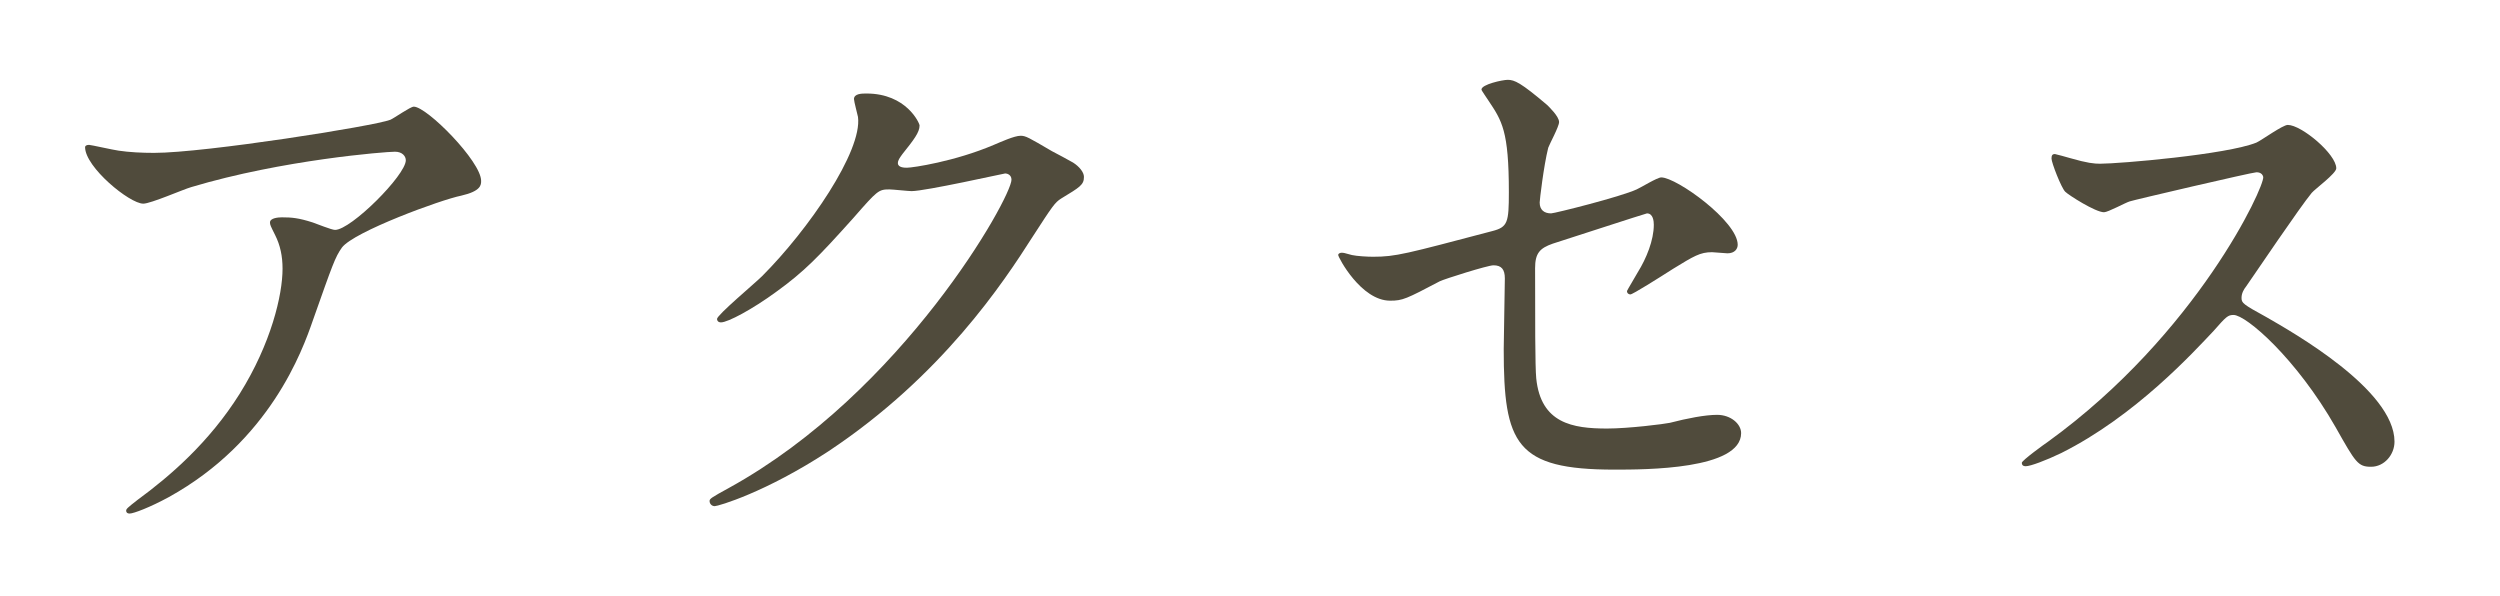 <?xml version="1.0" encoding="UTF-8"?>
<svg id="_レイヤー_2" data-name="レイヤー_2" xmlns="http://www.w3.org/2000/svg" viewBox="0 0 144.576 34.452">
  <defs>
    <style>
      .cls-1 {
        fill: #504b3c;
      }
    </style>
  </defs>
  <g id="_デザイン" data-name="デザイン">
    <g>
      <path class="cls-1" d="M6.832,8.709c.66.099,1.387.132,2.079.132,2.938,0,12.74-1.551,13.664-1.914.231-.1,1.155-.759,1.354-.759.759,0,3.895,3.168,3.895,4.29,0,.231,0,.594-1.155.858-1.155.23-6.205,2.079-6.897,3.003-.396.562-.528.957-1.684,4.225-.594,1.717-2.476,6.964-8.317,10.199-1.089.594-2.046.957-2.277.957-.132,0-.198-.066-.198-.165,0-.1.066-.165.66-.627,1.849-1.354,4.126-3.301,5.908-6.14,1.815-2.904,2.476-5.71,2.476-7.228,0-.727-.132-1.354-.43-1.947-.264-.528-.297-.595-.297-.727,0-.264.495-.297.693-.297.561,0,.957.033,1.782.297.198.066,1.089.43,1.287.43.924,0,4.093-3.169,4.093-4.027,0-.23-.198-.495-.627-.495-.528,0-6.502.463-11.783,2.047-.462.132-2.343.957-2.772.957-.792,0-3.366-2.112-3.366-3.268,0-.065.066-.132.231-.132.099,0,1.419.297,1.683.33Z"/>
      <path class="cls-1" d="M49.384,5.738c0-.33.462-.33.726-.33,2.311,0,3.069,1.717,3.069,1.849,0,.396-.33.825-.99,1.65-.165.23-.264.362-.264.527,0,.265.396.265.528.265.33,0,2.772-.363,5.017-1.32.396-.165,1.188-.528,1.551-.528.297,0,.462.1,1.815.892.198.099,1.057.561,1.222.66.362.23.627.561.627.825,0,.462-.231.594-1.32,1.254-.363.23-.495.429-1.65,2.211-1.684,2.641-5.248,8.054-11.815,12.41-3.631,2.376-6.37,3.168-6.568,3.168-.165,0-.297-.132-.297-.297,0-.132.099-.198,1.122-.759,10.066-5.545,16.337-16.8,16.337-17.822,0-.298-.264-.363-.362-.363-.066,0-4.621,1.022-5.413,1.022-.198,0-1.089-.099-1.287-.099-.627,0-.693.066-2.079,1.65-2.014,2.244-2.839,3.103-4.489,4.291-1.353.989-2.772,1.749-3.168,1.749-.165,0-.231-.1-.231-.198,0-.231,2.212-2.079,2.607-2.476,2.674-2.673,5.809-7.228,5.545-9.208-.033-.165-.23-.892-.23-1.023Z"/>
      <path class="cls-1" d="M78.182,14.749c.297.065.891.099,1.221.099,1.32,0,1.882-.165,6.898-1.485.891-.23.957-.495.957-2.244,0-3.564-.396-4.126-1.188-5.313-.033-.066-.396-.562-.396-.627,0-.298,1.221-.562,1.518-.562.396,0,.76.165,2.277,1.452.1.1.693.66.693.99,0,.264-.562,1.287-.627,1.485-.265,1.056-.495,3.036-.495,3.168,0,.43.264.628.66.628.198,0,4.026-.958,4.95-1.387.231-.099,1.188-.693,1.42-.693.891,0,4.422,2.542,4.422,3.895,0,.231-.165.495-.594.495-.132,0-.759-.065-.892-.065-.692,0-1.056.23-2.244.957-.825.528-2.343,1.485-2.475,1.485-.1,0-.198-.066-.198-.198,0-.033.561-.957.627-1.089.495-.793.924-1.849.924-2.74,0-.197-.033-.659-.396-.659-.066,0-5.017,1.617-5.446,1.749-.759.264-1.023.561-1.023,1.419,0,2.772,0,5.743.066,6.37.264,2.607,2.112,2.904,4.093,2.904,1.254,0,3.333-.264,3.631-.33,1.022-.264,2.046-.462,2.739-.462.792,0,1.386.528,1.386,1.056,0,2.112-5.545,2.112-7.327,2.112-5.71,0-6.402-1.485-6.402-6.964,0-.66.065-3.531.065-4.093,0-.527-.198-.759-.66-.759-.33,0-2.838.792-3.103.924-1.947,1.023-2.145,1.122-2.871,1.122-1.684,0-3.003-2.508-3.003-2.64,0-.1.132-.132.197-.132.1,0,.132,0,.595.132Z"/>
      <path class="cls-1" d="M130.488,9.963c-.231,0-7.162,1.617-7.327,1.684-.231.065-1.254.627-1.485.627-.495,0-2.046-.99-2.244-1.188-.231-.23-.792-1.683-.792-1.914,0-.165.033-.264.198-.264.032,0,.759.197.857.23,1.023.297,1.42.33,1.75.33,1.122,0,7.326-.528,9.043-1.221.297-.132,1.519-1.023,1.815-1.023.792,0,2.805,1.684,2.805,2.509,0,.297-1.221,1.188-1.419,1.419-.66.792-3.268,4.653-3.795,5.413-.133.165-.265.396-.265.659,0,.298.066.363,1.452,1.123,1.485.857,7.394,4.191,7.394,7.194,0,.76-.595,1.452-1.354,1.452s-.891-.23-2.046-2.277c-2.277-3.993-5.182-6.502-5.908-6.502-.33,0-.429.1-1.155.925-1.155,1.221-4.521,4.917-8.812,7.062-.891.43-1.782.76-2.046.76-.066,0-.231,0-.231-.198,0-.132,1.32-1.09,1.519-1.222,8.614-6.237,12.542-14.786,12.442-15.313-.065-.265-.33-.265-.396-.265Z"/>
    </g>
  </g>
</svg>